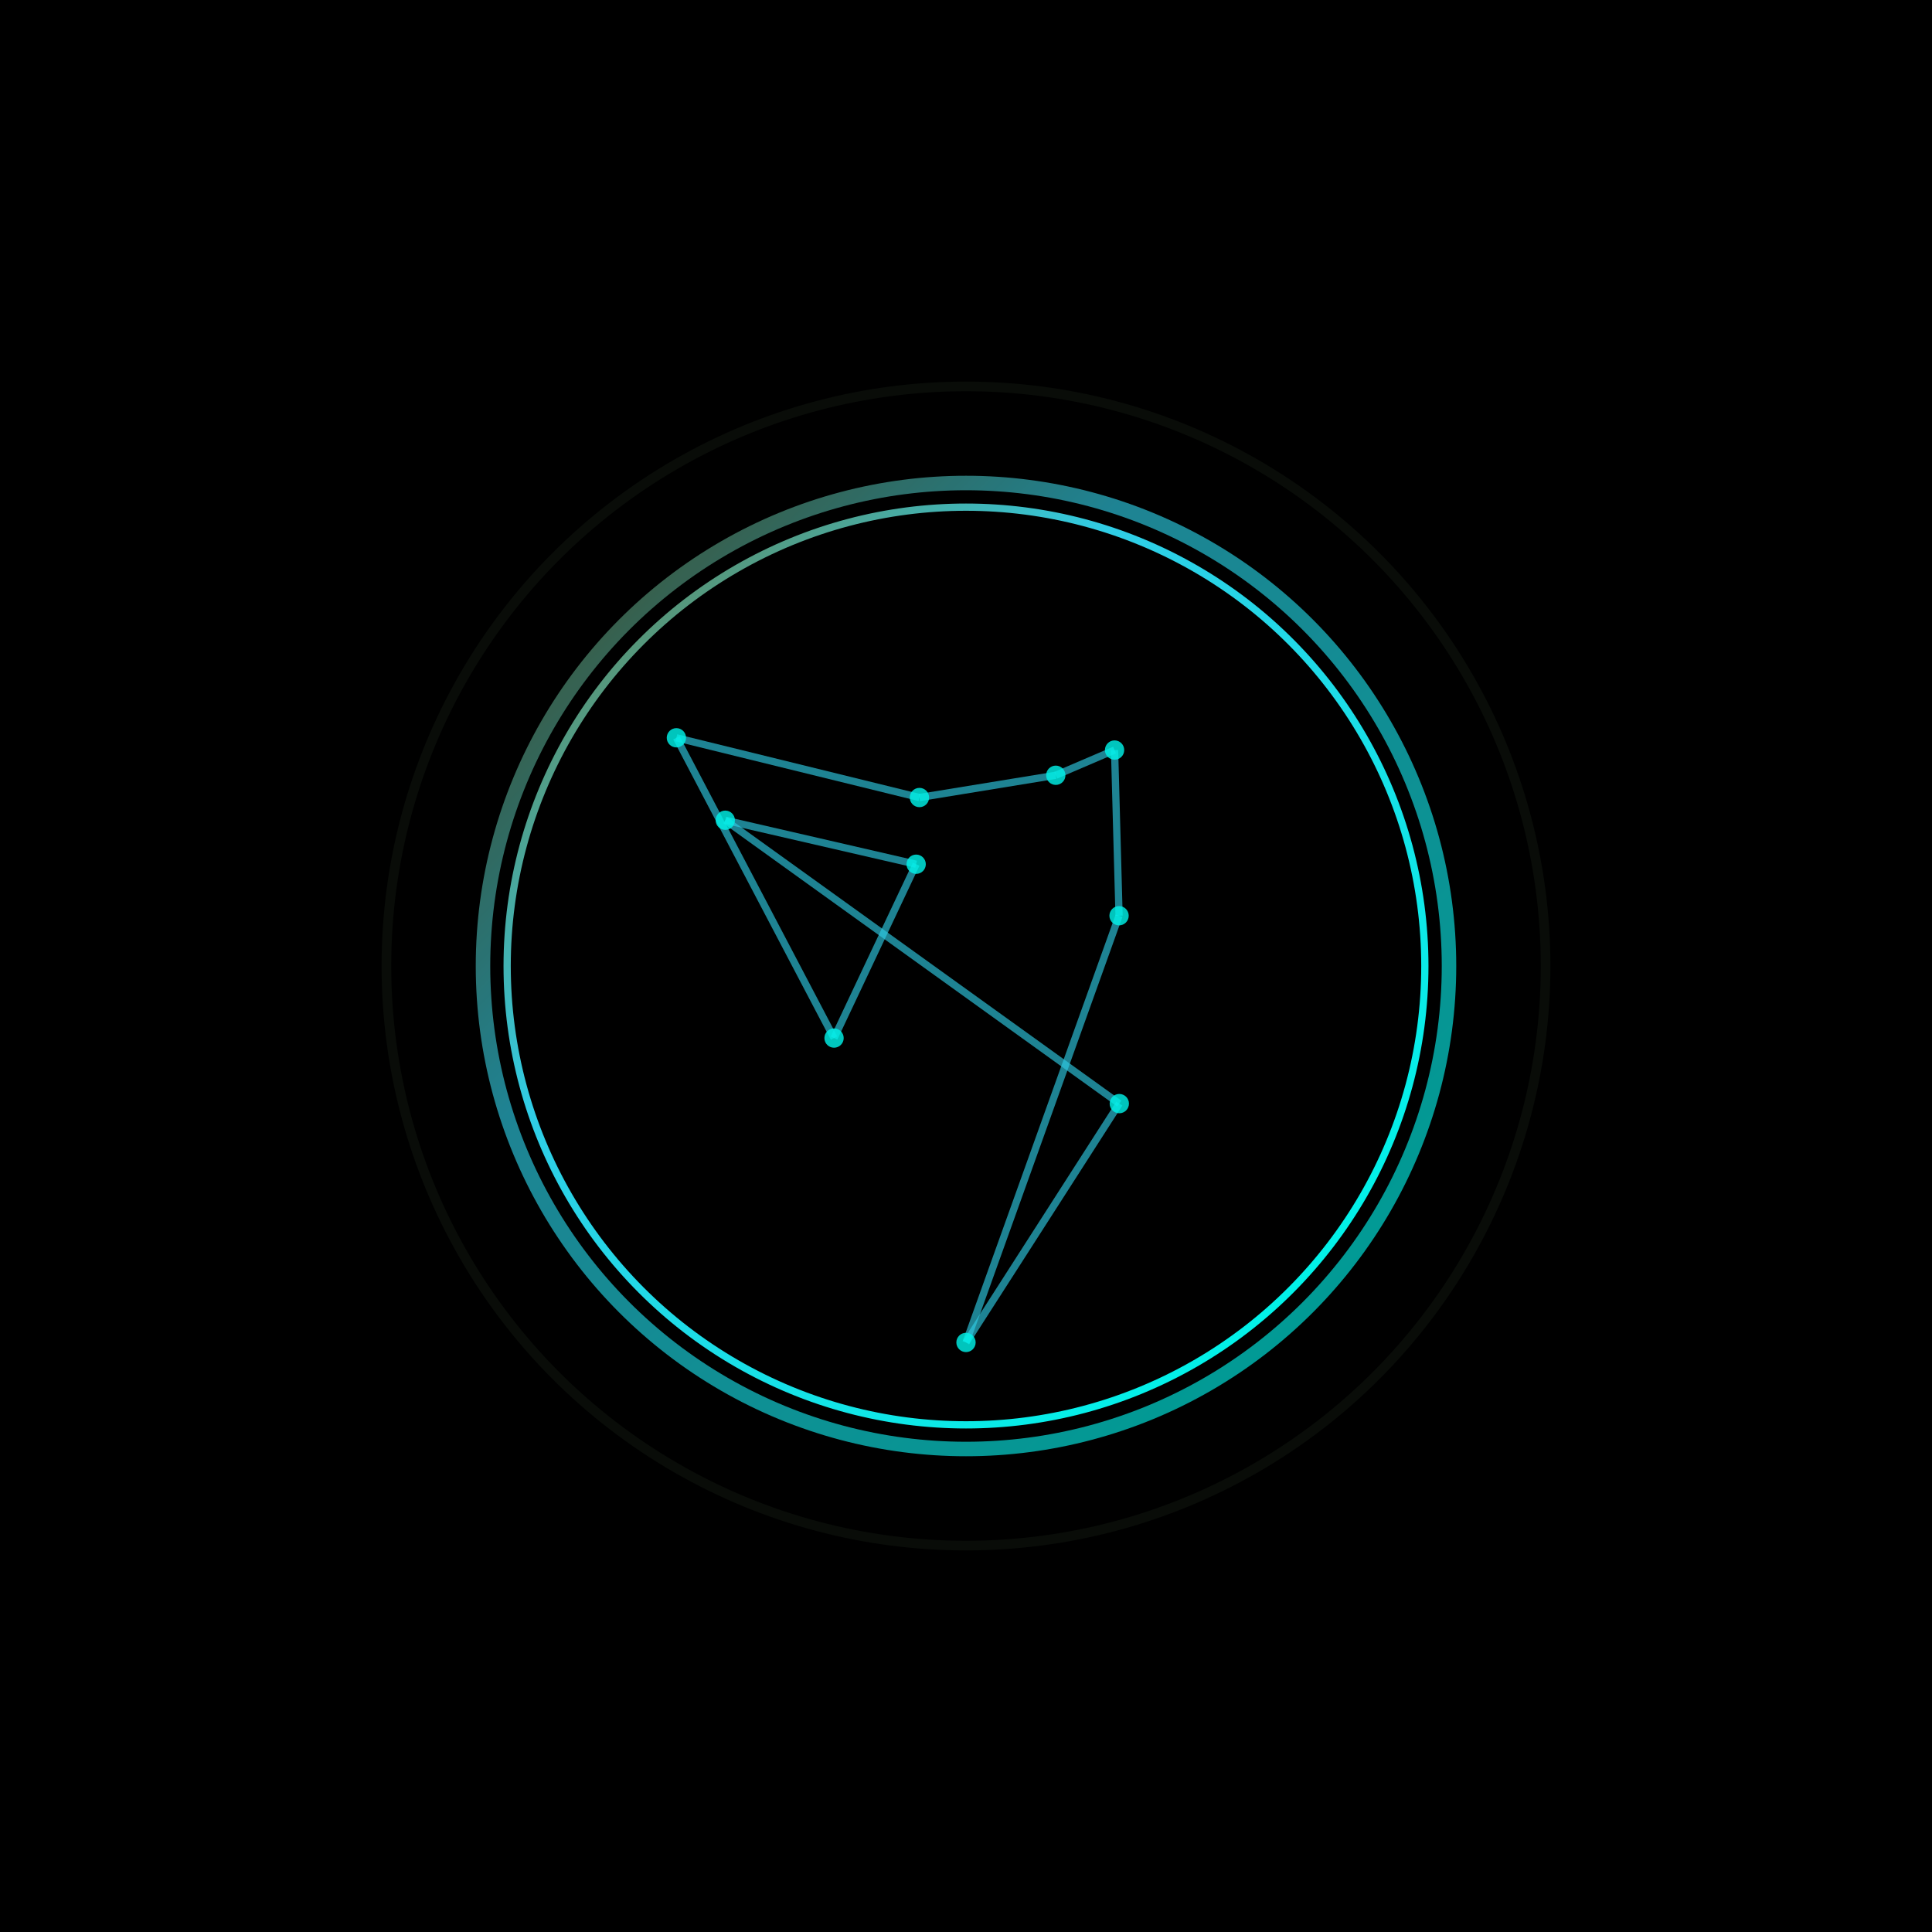 <svg xmlns="http://www.w3.org/2000/svg" viewBox="0 0 400 400" width="400" height="400"><defs><filter id="glow"><feGaussianBlur stdDeviation="4" result="coloredBlur"/><feMerge><feMergeNode in="coloredBlur"/><feMergeNode in="SourceGraphic"/></feMerge></filter><filter id="strongGlow"><feGaussianBlur stdDeviation="8" result="coloredBlur"/><feMerge><feMergeNode in="coloredBlur"/><feMergeNode in="SourceGraphic"/></feMerge></filter><filter id="noise"><feTurbulence type="fractalNoise" baseFrequency="19.5" numOctaves="10" result="turbulence"/><feComposite operator="in" in="turbulence" in2="SourceAlpha" result="composite"/><feColorMatrix in="composite" values="0 0 0 0 0  0 0 0 0 0  0 0 0 0 0  0 0 0 0.4 0" result="noiseMask"/><feBlend in="SourceGraphic" in2="noiseMask" mode="soft-light" opacity="0.04"/></filter><linearGradient id="ringGradient" x1="0%" y1="0%" x2="100%" y2="100%"><stop offset="9%" stop-color="#61875C"/><stop offset="34%" stop-color="#30CDE6"/><stop offset="87%" stop-color="#00F2E8"/></linearGradient></defs><rect width="400" height="400" fill="#000"/><g filter="url(#noise)"><g><circle cx="200" cy="200" r="120" fill="none" stroke="#61875C" stroke-width="2" opacity="0.3" filter="url(#strongGlow)"/><circle cx="200" cy="200" r="100" fill="none" stroke="url(#ringGradient)" stroke-width="3" opacity="0.8" filter="url(#glow)"/><circle cx="200" cy="200" r="95" fill="none" stroke="url(#ringGradient)" stroke-width="1.5" filter="url(#glow)"/></g><g><path d="M 230.76 155.29 L 231.69 189.59" stroke="#30CDE6" stroke-width="1.5" fill="none" filter="url(#glow)" opacity="0.8"/><path d="M 231.69 189.59 L 200 277.94" stroke="#30CDE6" stroke-width="1.5" fill="none" filter="url(#glow)" opacity="0.8"/><path d="M 200 277.94 L 231.74 228.49" stroke="#30CDE6" stroke-width="1.5" fill="none" filter="url(#glow)" opacity="0.8"/><path d="M 231.74 228.49 L 150.16 169.82" stroke="#30CDE6" stroke-width="1.5" fill="none" filter="url(#glow)" opacity="0.8"/><path d="M 150.16 169.82 L 189.68 178.93" stroke="#30CDE6" stroke-width="1.5" fill="none" filter="url(#glow)" opacity="0.8"/><path d="M 189.68 178.93 L 172.68 214.92" stroke="#30CDE6" stroke-width="1.5" fill="none" filter="url(#glow)" opacity="0.8"/><path d="M 172.68 214.92 L 140.04 152.75" stroke="#30CDE6" stroke-width="1.5" fill="none" filter="url(#glow)" opacity="0.8"/><path d="M 140.04 152.75 L 190.36 165.12" stroke="#30CDE6" stroke-width="1.5" fill="none" filter="url(#glow)" opacity="0.8"/><path d="M 190.36 165.12 L 218.59 160.51" stroke="#30CDE6" stroke-width="1.5" fill="none" filter="url(#glow)" opacity="0.8"/><path d="M 218.59 160.51 L 230.76 155.29" stroke="#30CDE6" stroke-width="1.5" fill="none" filter="url(#glow)" opacity="0.8"/><circle cx="230.76" cy="155.29" r="2" fill="#00F2E8" filter="url(#glow)" opacity="0.9"/><circle cx="231.69" cy="189.59" r="2" fill="#00F2E8" filter="url(#glow)" opacity="0.9"/><circle cx="200" cy="277.94" r="2" fill="#00F2E8" filter="url(#glow)" opacity="0.9"/><circle cx="231.74" cy="228.49" r="2" fill="#00F2E8" filter="url(#glow)" opacity="0.9"/><circle cx="150.16" cy="169.82" r="2" fill="#00F2E8" filter="url(#glow)" opacity="0.9"/><circle cx="189.68" cy="178.93" r="2" fill="#00F2E8" filter="url(#glow)" opacity="0.9"/><circle cx="172.68" cy="214.92" r="2" fill="#00F2E8" filter="url(#glow)" opacity="0.9"/><circle cx="140.04" cy="152.75" r="2" fill="#00F2E8" filter="url(#glow)" opacity="0.9"/><circle cx="190.36" cy="165.12" r="2" fill="#00F2E8" filter="url(#glow)" opacity="0.9"/><circle cx="218.59" cy="160.51" r="2" fill="#00F2E8" filter="url(#glow)" opacity="0.9"/></g></g></svg>